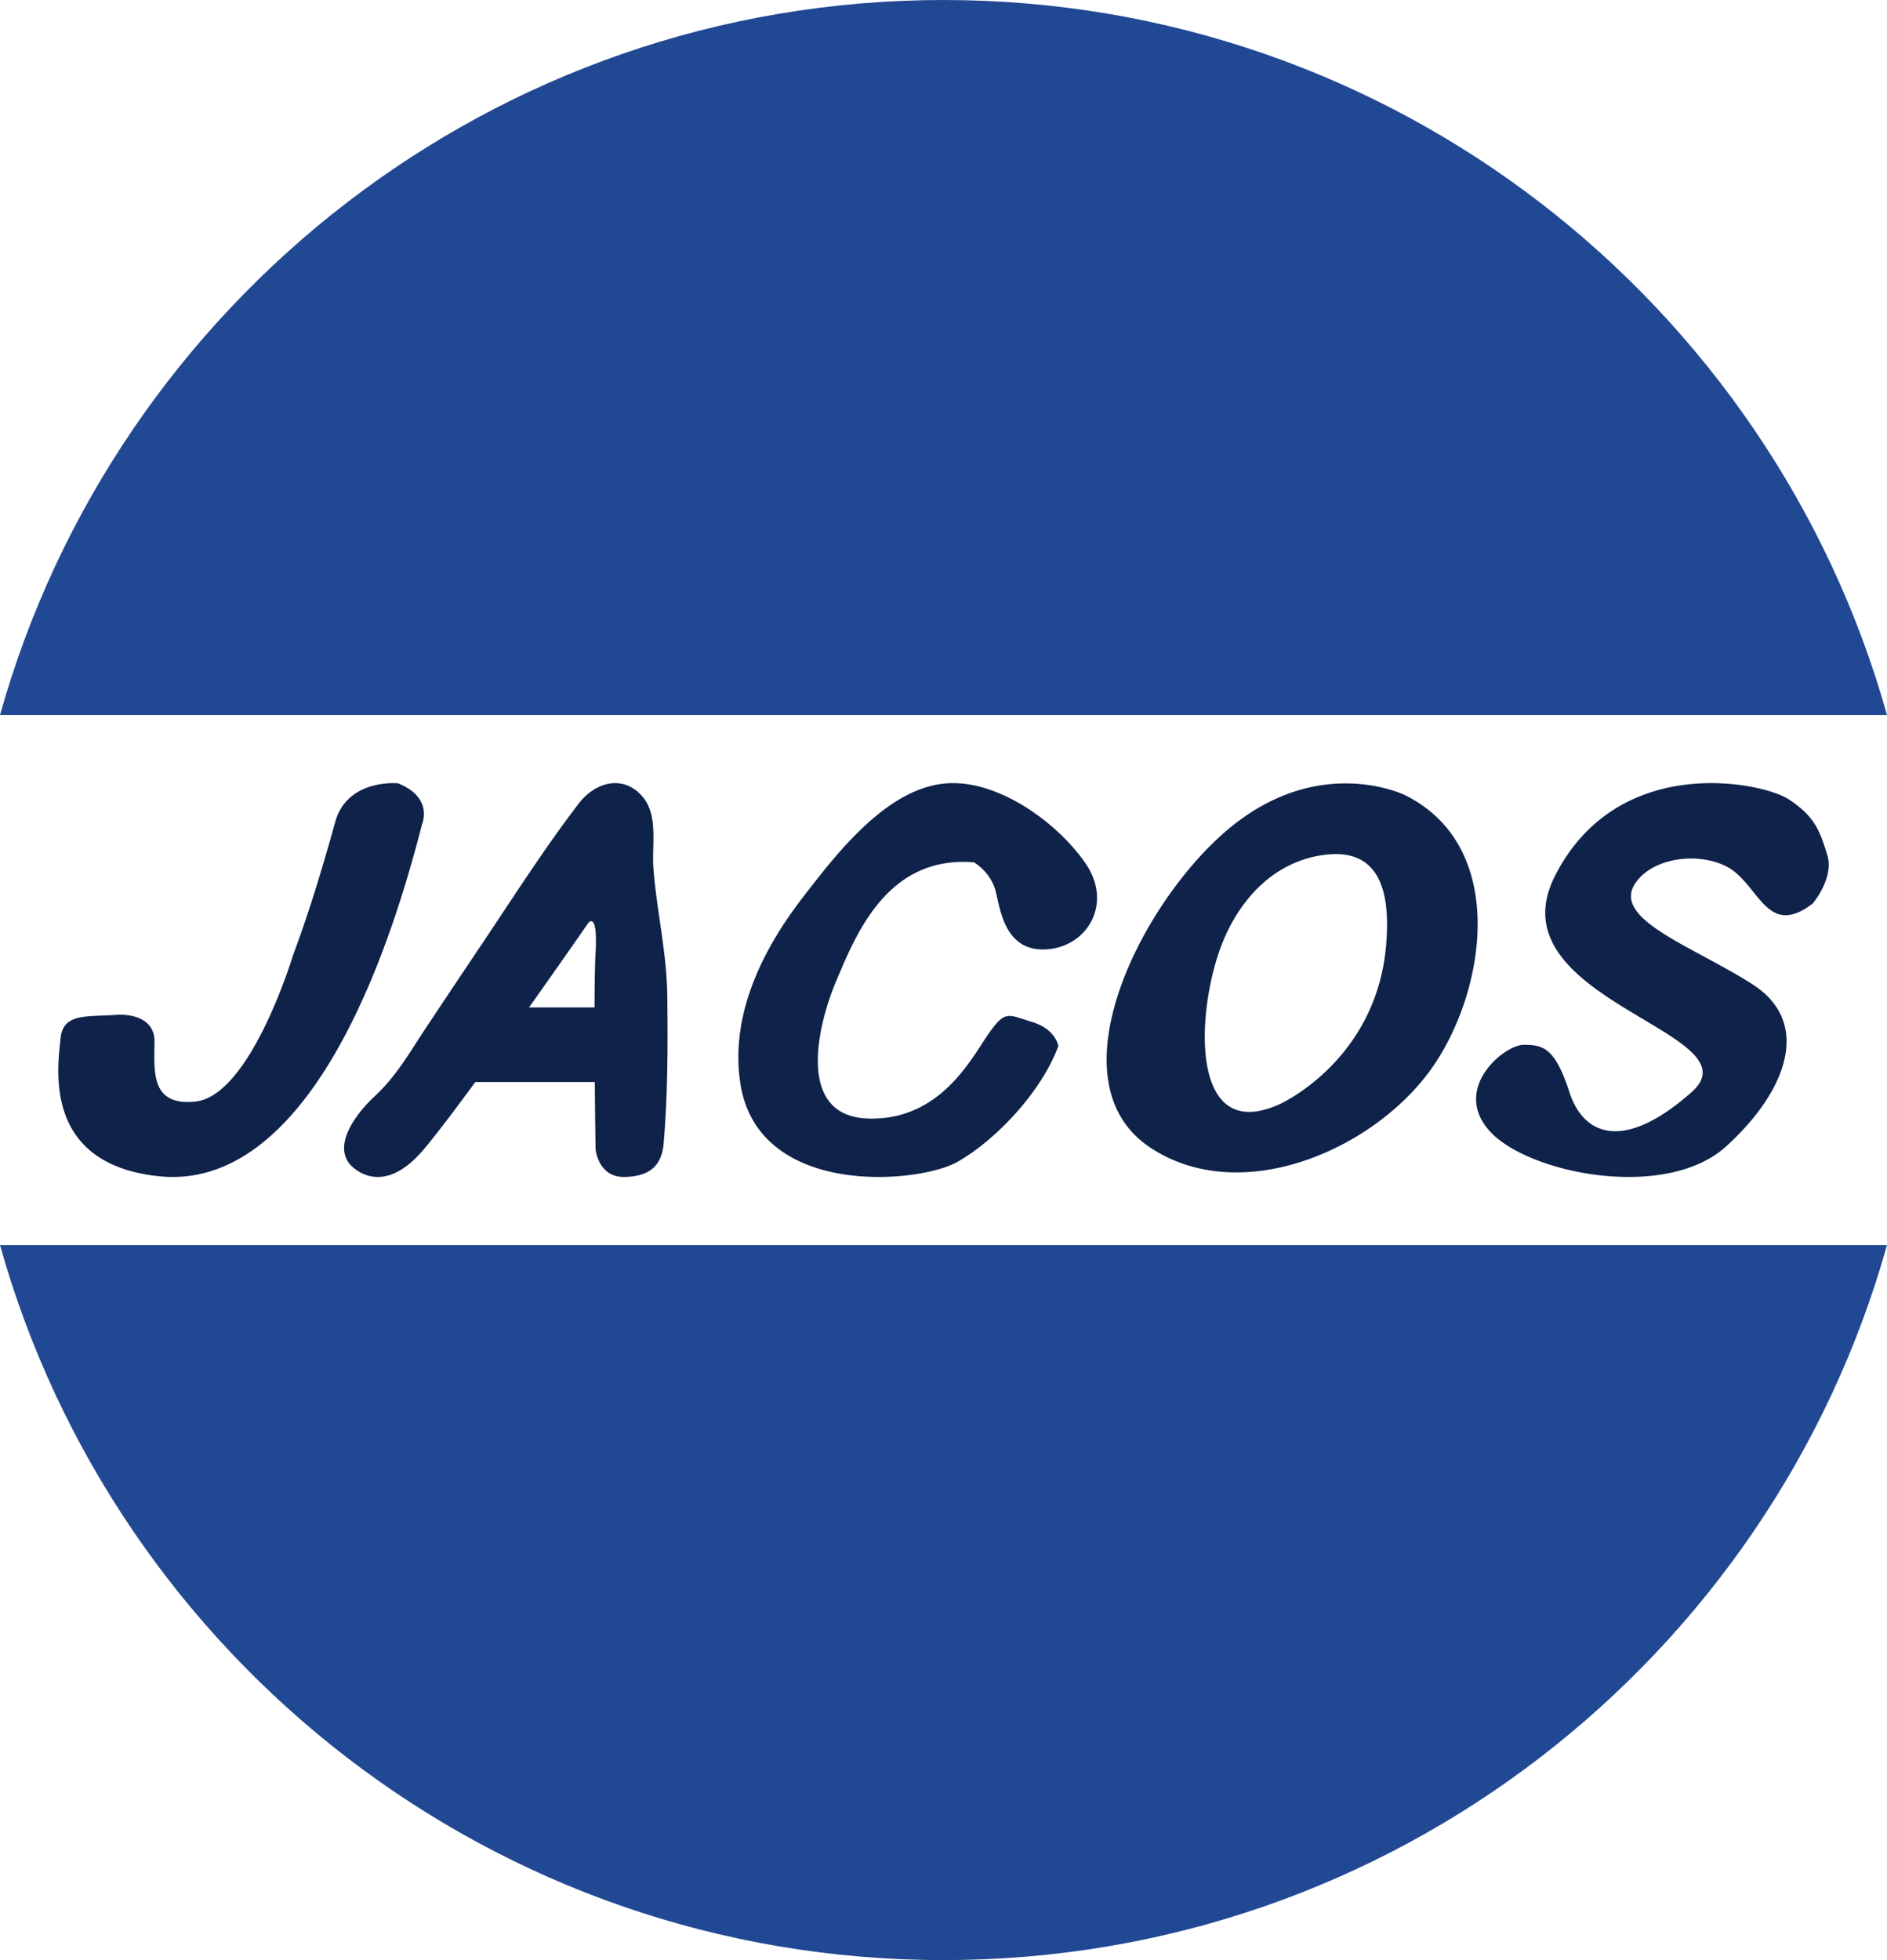 <?xml version="1.0" encoding="UTF-8"?> <svg xmlns="http://www.w3.org/2000/svg" width="349.399" height="96mm" viewBox="0 0 262.049 272.126"><path d="M131.025 0C68.63 0 16.049 42 0 99.27h262.05C246 42 193.42 0 131.024 0zm0 272.126c62.394 0 114.975-42 131.024-99.27H0c16.05 57.27 68.63 99.27 131.025 99.27z" fill="#214893" stroke-width="0"></path><path d="M27.144 152.93c7.656-.806 13.527-20.245 13.527-20.245 2.275-6.091 4.147-12.321 5.886-18.584 1.674-6.025 8.703-5.355 8.703-5.355 5.02 2.008 3.347 5.69 3.347 5.69-7.698 30.125-20.083 50.544-36.484 48.87s-14.058-15.397-13.724-19.08 3.682-3.012 8.034-3.347c0 0 5.02-.334 5.02 3.682s-.67 9.038 5.69 8.368zm65.521-14.7c-.07-6.071-1.487-11.805-1.925-17.694-.211-2.841.495-6.308-.818-8.89a5.36 5.36 0 0 0-.865-1.24c-2.735-2.927-6.499-1.708-8.694 1.159-4.799 6.268-9.082 13.004-13.487 19.566a3074.64 3074.64 0 0 0-7.729 11.574c-2.388 3.592-4.064 6.664-7.188 9.562-1.88 1.744-5.853 6.324-3.393 9.343 0 0 4.217 5.176 10.309-2.071 1.729-2.057 4.315-5.477 7.133-9.319h16.59c.044 5.156.11 9.319.11 9.319s.334 3.928 4.02 3.862c2.993-.054 5.128-1.18 5.423-4.58.59-6.774.593-13.784.514-20.591zm-10.962-10.1s1.339-1.726 1.004 4.142c-.092 1.612-.133 4.4-.145 7.593h-9.099c4.547-6.404 8.24-11.735 8.24-11.735zm53.555-8.408s2.343 1.342 3.012 4.027 1.34 8.388 7.03 8.053 9.372-6.375 5.355-12.08c-3.926-5.576-11.938-11.382-19-10.978-8.367.478-15.415 9.686-20.163 15.84-5.61 7.269-10.075 16.233-8.702 25.673 2.343 16.106 24.77 14.093 30.125 11.073 5.355-3.02 11.715-9.731 14.058-16.106 0 0-.335-2.35-3.682-3.356-3.347-1.006-3.682-1.678-6.025 1.678-2.343 3.355-6.694 12.08-16.736 11.744-10.041-.336-7.029-12.953-4.351-19.227s7.03-17.347 19.079-16.34zm59.915-9.302c-.002 0-11.382-5.689-23.765 4.017-12.385 9.707-25.774 35.48-11.715 44.853 12.831 8.554 31.813.057 39.596-11.656 7.195-10.828 9.918-30.197-4.116-37.213zm-2.678 20.753c-1.339 16.067-14.728 22.092-14.728 22.092-12.384 5.69-11.715-12.05-8.368-21.422 2.278-6.378 7.013-12.013 14.149-13.109 8.342-1.28 9.528 5.47 8.947 12.44zm59.245-5.744s3.013-3.535 2.009-6.76-1.674-5.292-5.356-7.702-23.765-6.543-32.468 10.674c-8.702 17.217 28.322 21.694 19.014 29.958-9.307 8.264-14.997 6.198-17.005 0s-3.682-6.543-6.36-6.543-10.042 6.081-4.686 11.993 24.434 9.7 32.802 2.125c8.368-7.575 12.05-17.141 3.682-22.516s-20.083-9.163-16.066-14.329c2.7-3.472 8.872-3.942 12.528-1.992 4.465 2.382 5.477 10.052 11.906 5.092z" fill="#0e224a" stroke-width="0"></path></svg> 